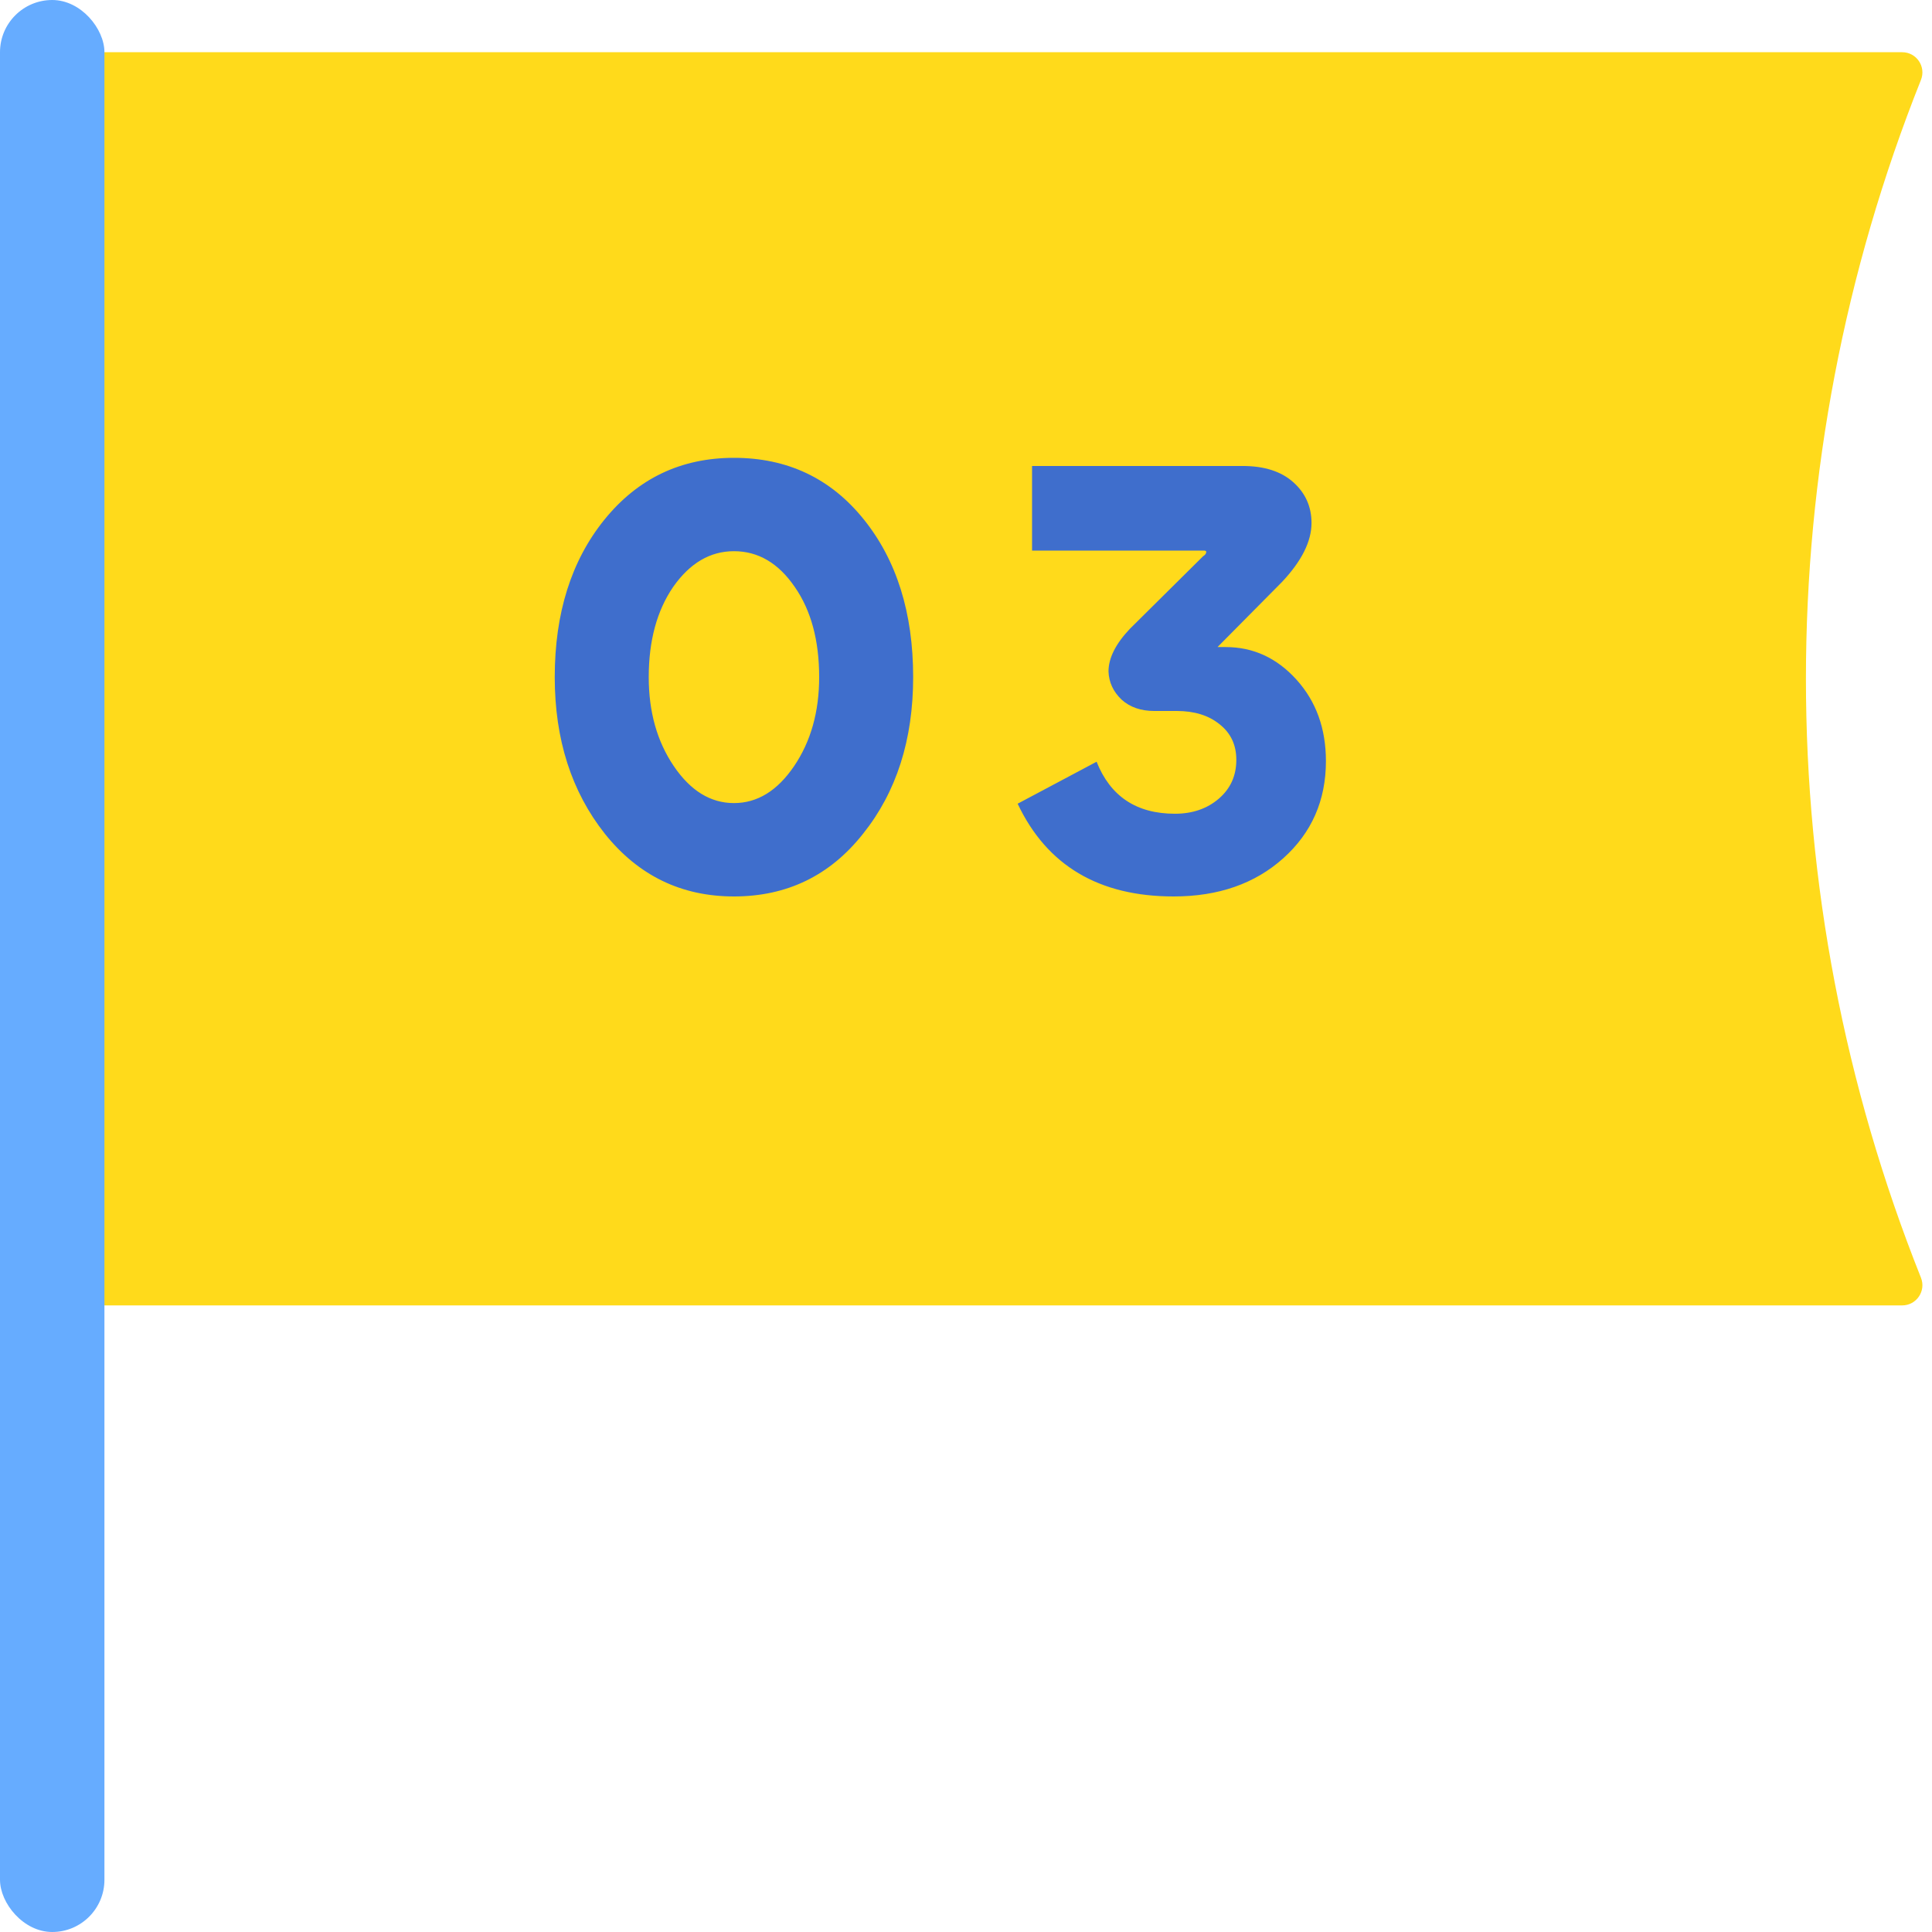 <svg width="74" height="74" viewBox="0 0 74 74" fill="none" xmlns="http://www.w3.org/2000/svg">
<path d="M2 2H72.858C73.405 2 73.78 2.552 73.577 3.061C67.703 17.79 67.703 34.21 73.577 48.939C73.78 49.447 73.405 50 72.858 50H2V2Z" fill="#FFDA1B"/>
<path d="M28.112 34.336C26.096 34.336 24.448 33.536 23.168 31.936C21.888 30.32 21.248 28.32 21.248 25.936C21.248 23.488 21.88 21.48 23.144 19.912C24.424 18.328 26.08 17.536 28.112 17.536C30.16 17.536 31.816 18.32 33.08 19.888C34.344 21.456 34.976 23.472 34.976 25.936C34.976 28.336 34.336 30.336 33.056 31.936C31.792 33.536 30.144 34.336 28.112 34.336ZM25.808 29.344C26.448 30.288 27.216 30.76 28.112 30.76C29.008 30.76 29.776 30.288 30.416 29.344C31.056 28.4 31.376 27.264 31.376 25.936C31.376 24.528 31.064 23.376 30.44 22.48C29.816 21.568 29.04 21.112 28.112 21.112C27.2 21.112 26.424 21.568 25.784 22.48C25.16 23.392 24.848 24.544 24.848 25.936C24.848 27.264 25.168 28.4 25.808 29.344ZM39.53 21.088V17.848H47.594C48.426 17.848 49.074 18.056 49.538 18.472C50.002 18.888 50.234 19.408 50.234 20.032C50.234 20.736 49.858 21.488 49.106 22.288L46.634 24.784H46.946C48.002 24.784 48.906 25.2 49.658 26.032C50.41 26.864 50.786 27.904 50.786 29.152C50.786 30.656 50.242 31.896 49.154 32.872C48.066 33.848 46.666 34.336 44.954 34.336C42.09 34.336 40.098 33.152 38.978 30.784L42.002 29.176C42.53 30.504 43.53 31.168 45.002 31.168C45.674 31.168 46.234 30.976 46.682 30.592C47.13 30.208 47.354 29.712 47.354 29.104C47.354 28.528 47.138 28.072 46.706 27.736C46.29 27.4 45.746 27.232 45.074 27.232H44.21C43.698 27.232 43.282 27.088 42.962 26.8C42.642 26.496 42.474 26.136 42.458 25.72C42.458 25.208 42.73 24.664 43.274 24.088L46.082 21.304C46.162 21.256 46.202 21.2 46.202 21.136C46.202 21.104 46.17 21.088 46.106 21.088H39.53Z" fill="#3F6ECC"/>
<rect width="4" height="74" rx="2" fill="#66ACFF"/>
</svg>
